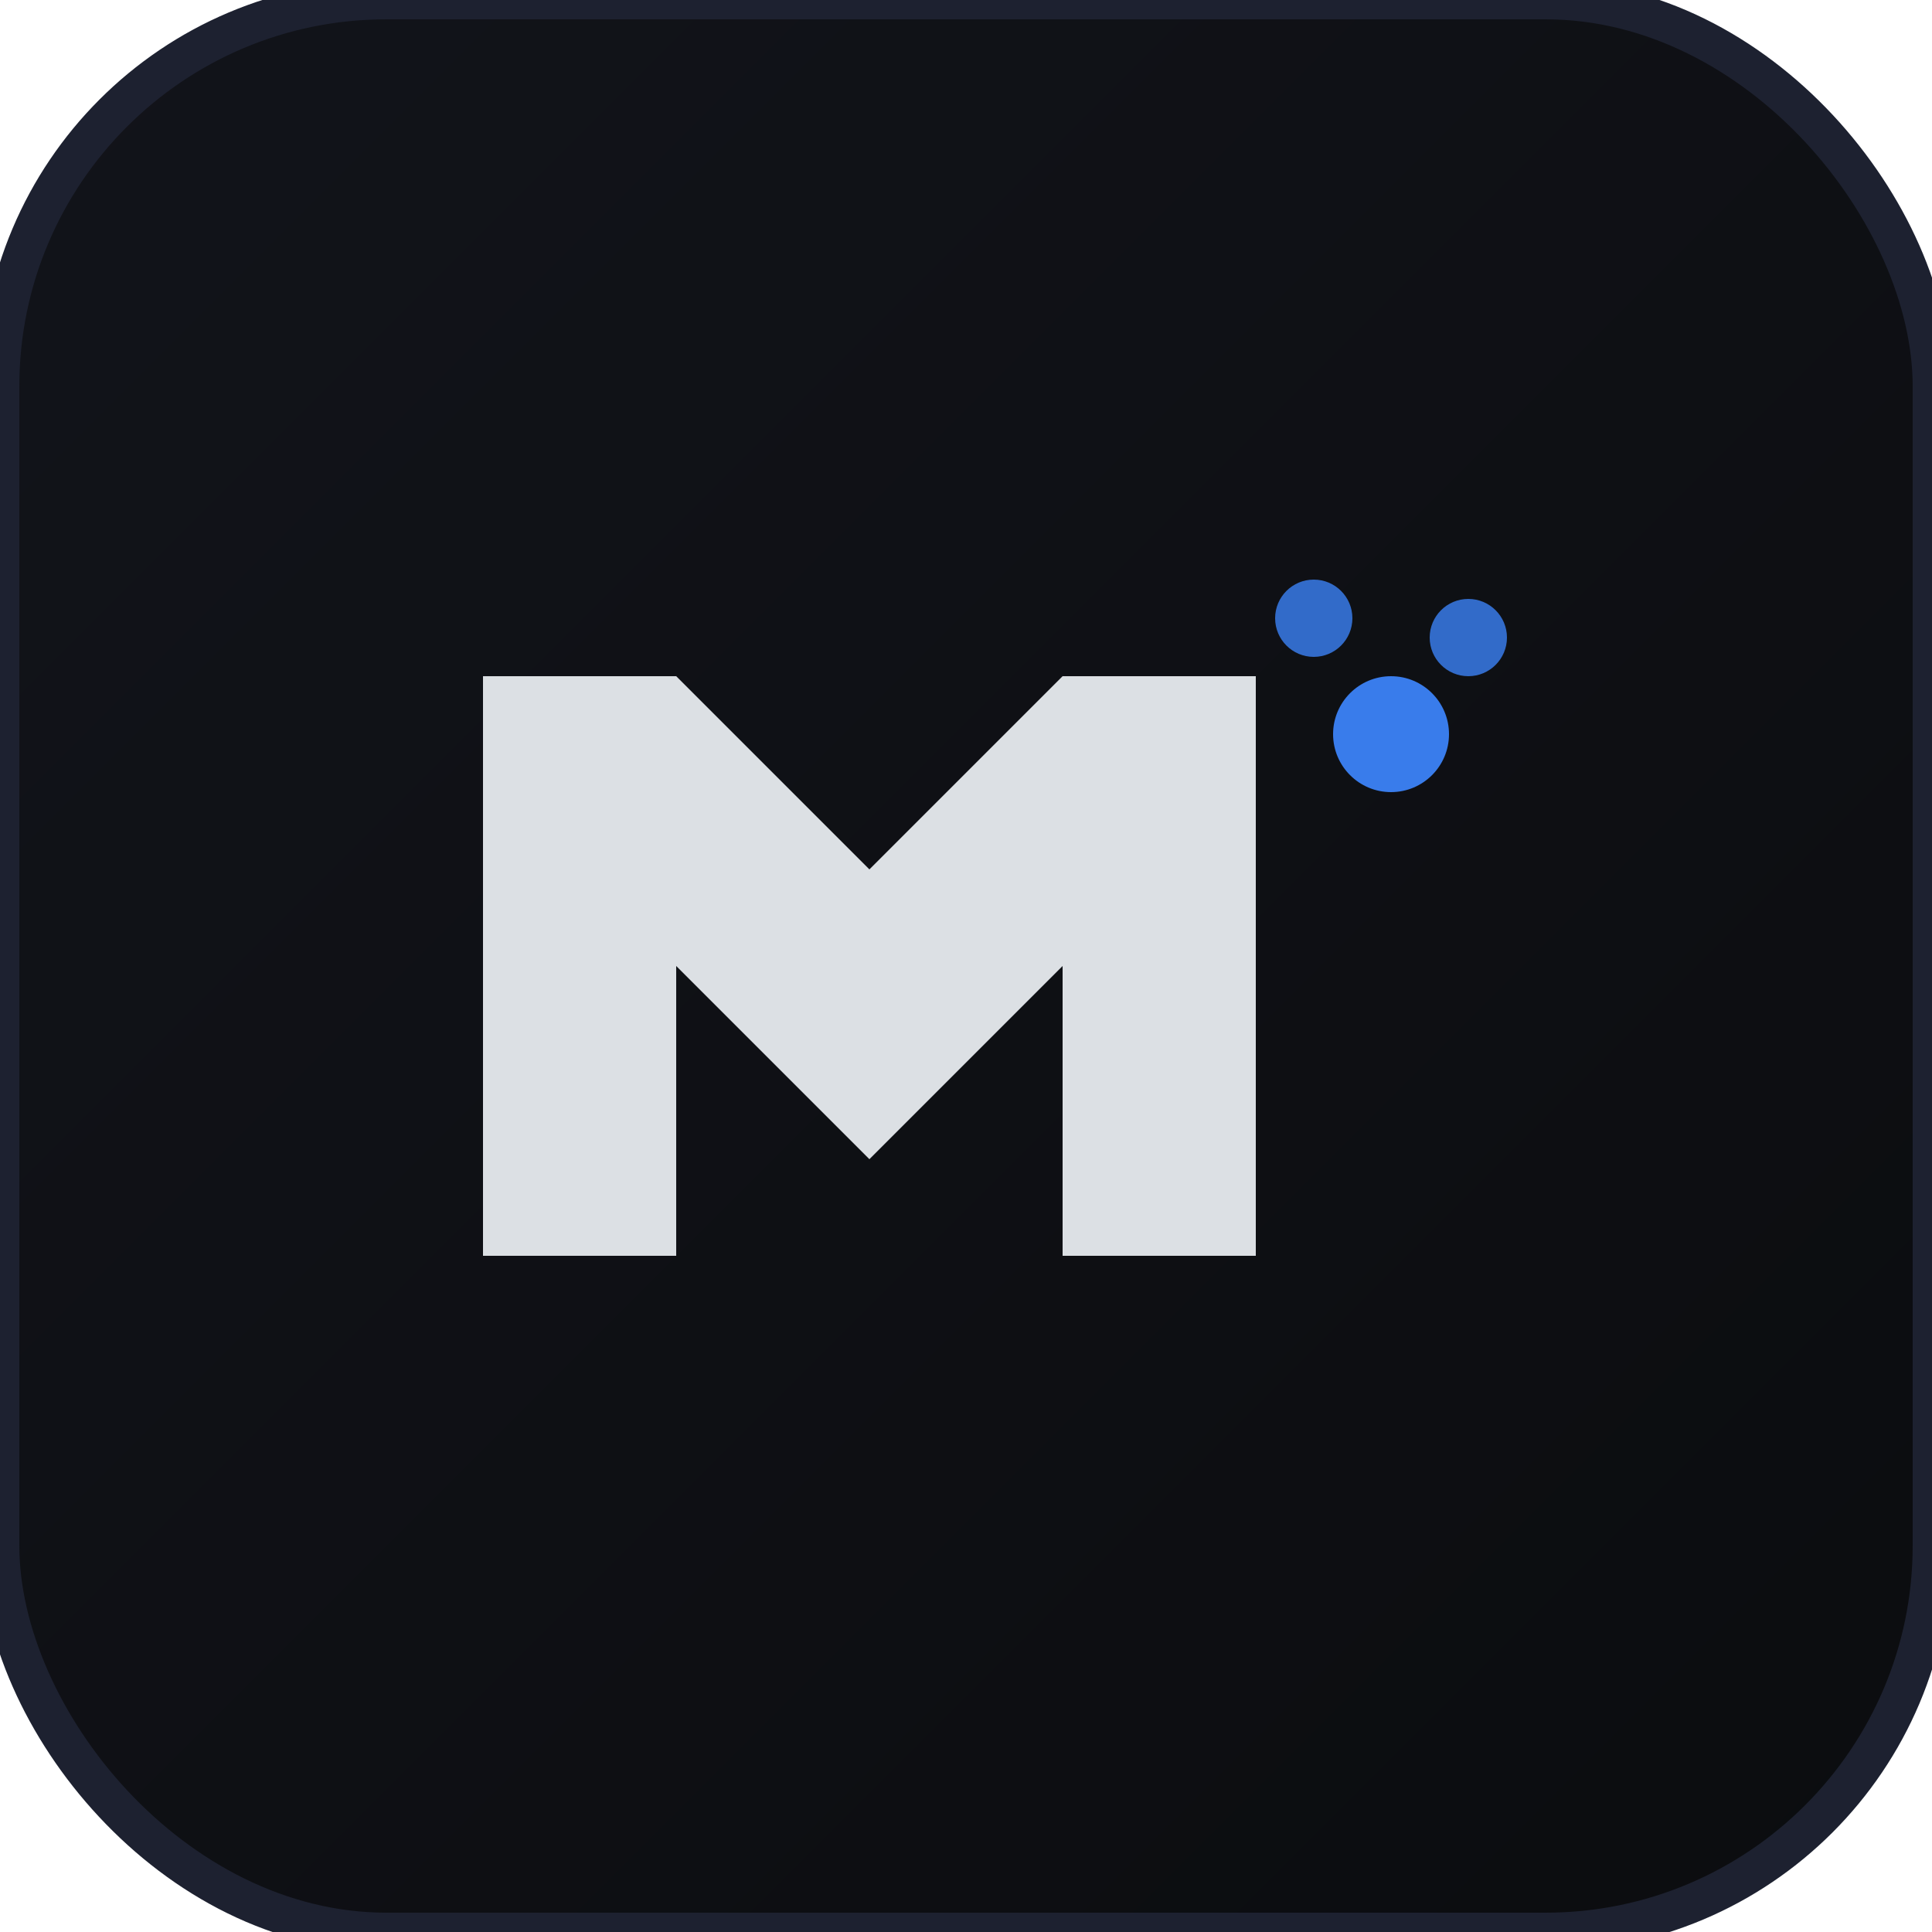 <svg xmlns="http://www.w3.org/2000/svg" viewBox="0 0 100 100">
  <defs>
    <linearGradient id="grad" x1="0%" y1="0%" x2="100%" y2="100%">
      <stop offset="0%" style="stop-color:#12141a;stop-opacity:1" />
      <stop offset="100%" style="stop-color:#0b0c0f;stop-opacity:1" />
    </linearGradient>
  </defs>

  <!-- Background rounded square -->
  <rect width="100" height="100" rx="20" fill="url(#grad)"/>
  <rect width="100" height="100" rx="20" fill="none" stroke="#1d2130" stroke-width="2"/>

  <!-- Markdown M symbol (stylized) -->
  <path d="M 25 35 L 25 65 L 35 65 L 35 50 L 45 60 L 55 50 L 55 65 L 65 65 L 65 35 L 55 35 L 45 45 L 35 35 Z"
        fill="#e6eaef" opacity="0.95"/>

  <!-- Tidy sparkle/star accent -->
  <circle cx="72" cy="38" r="3" fill="#3b82f6" opacity="0.95"/>
  <circle cx="68" cy="32" r="2" fill="#3b82f6" opacity="0.8"/>
  <circle cx="76" cy="33" r="2" fill="#3b82f6" opacity="0.8"/>
</svg>

